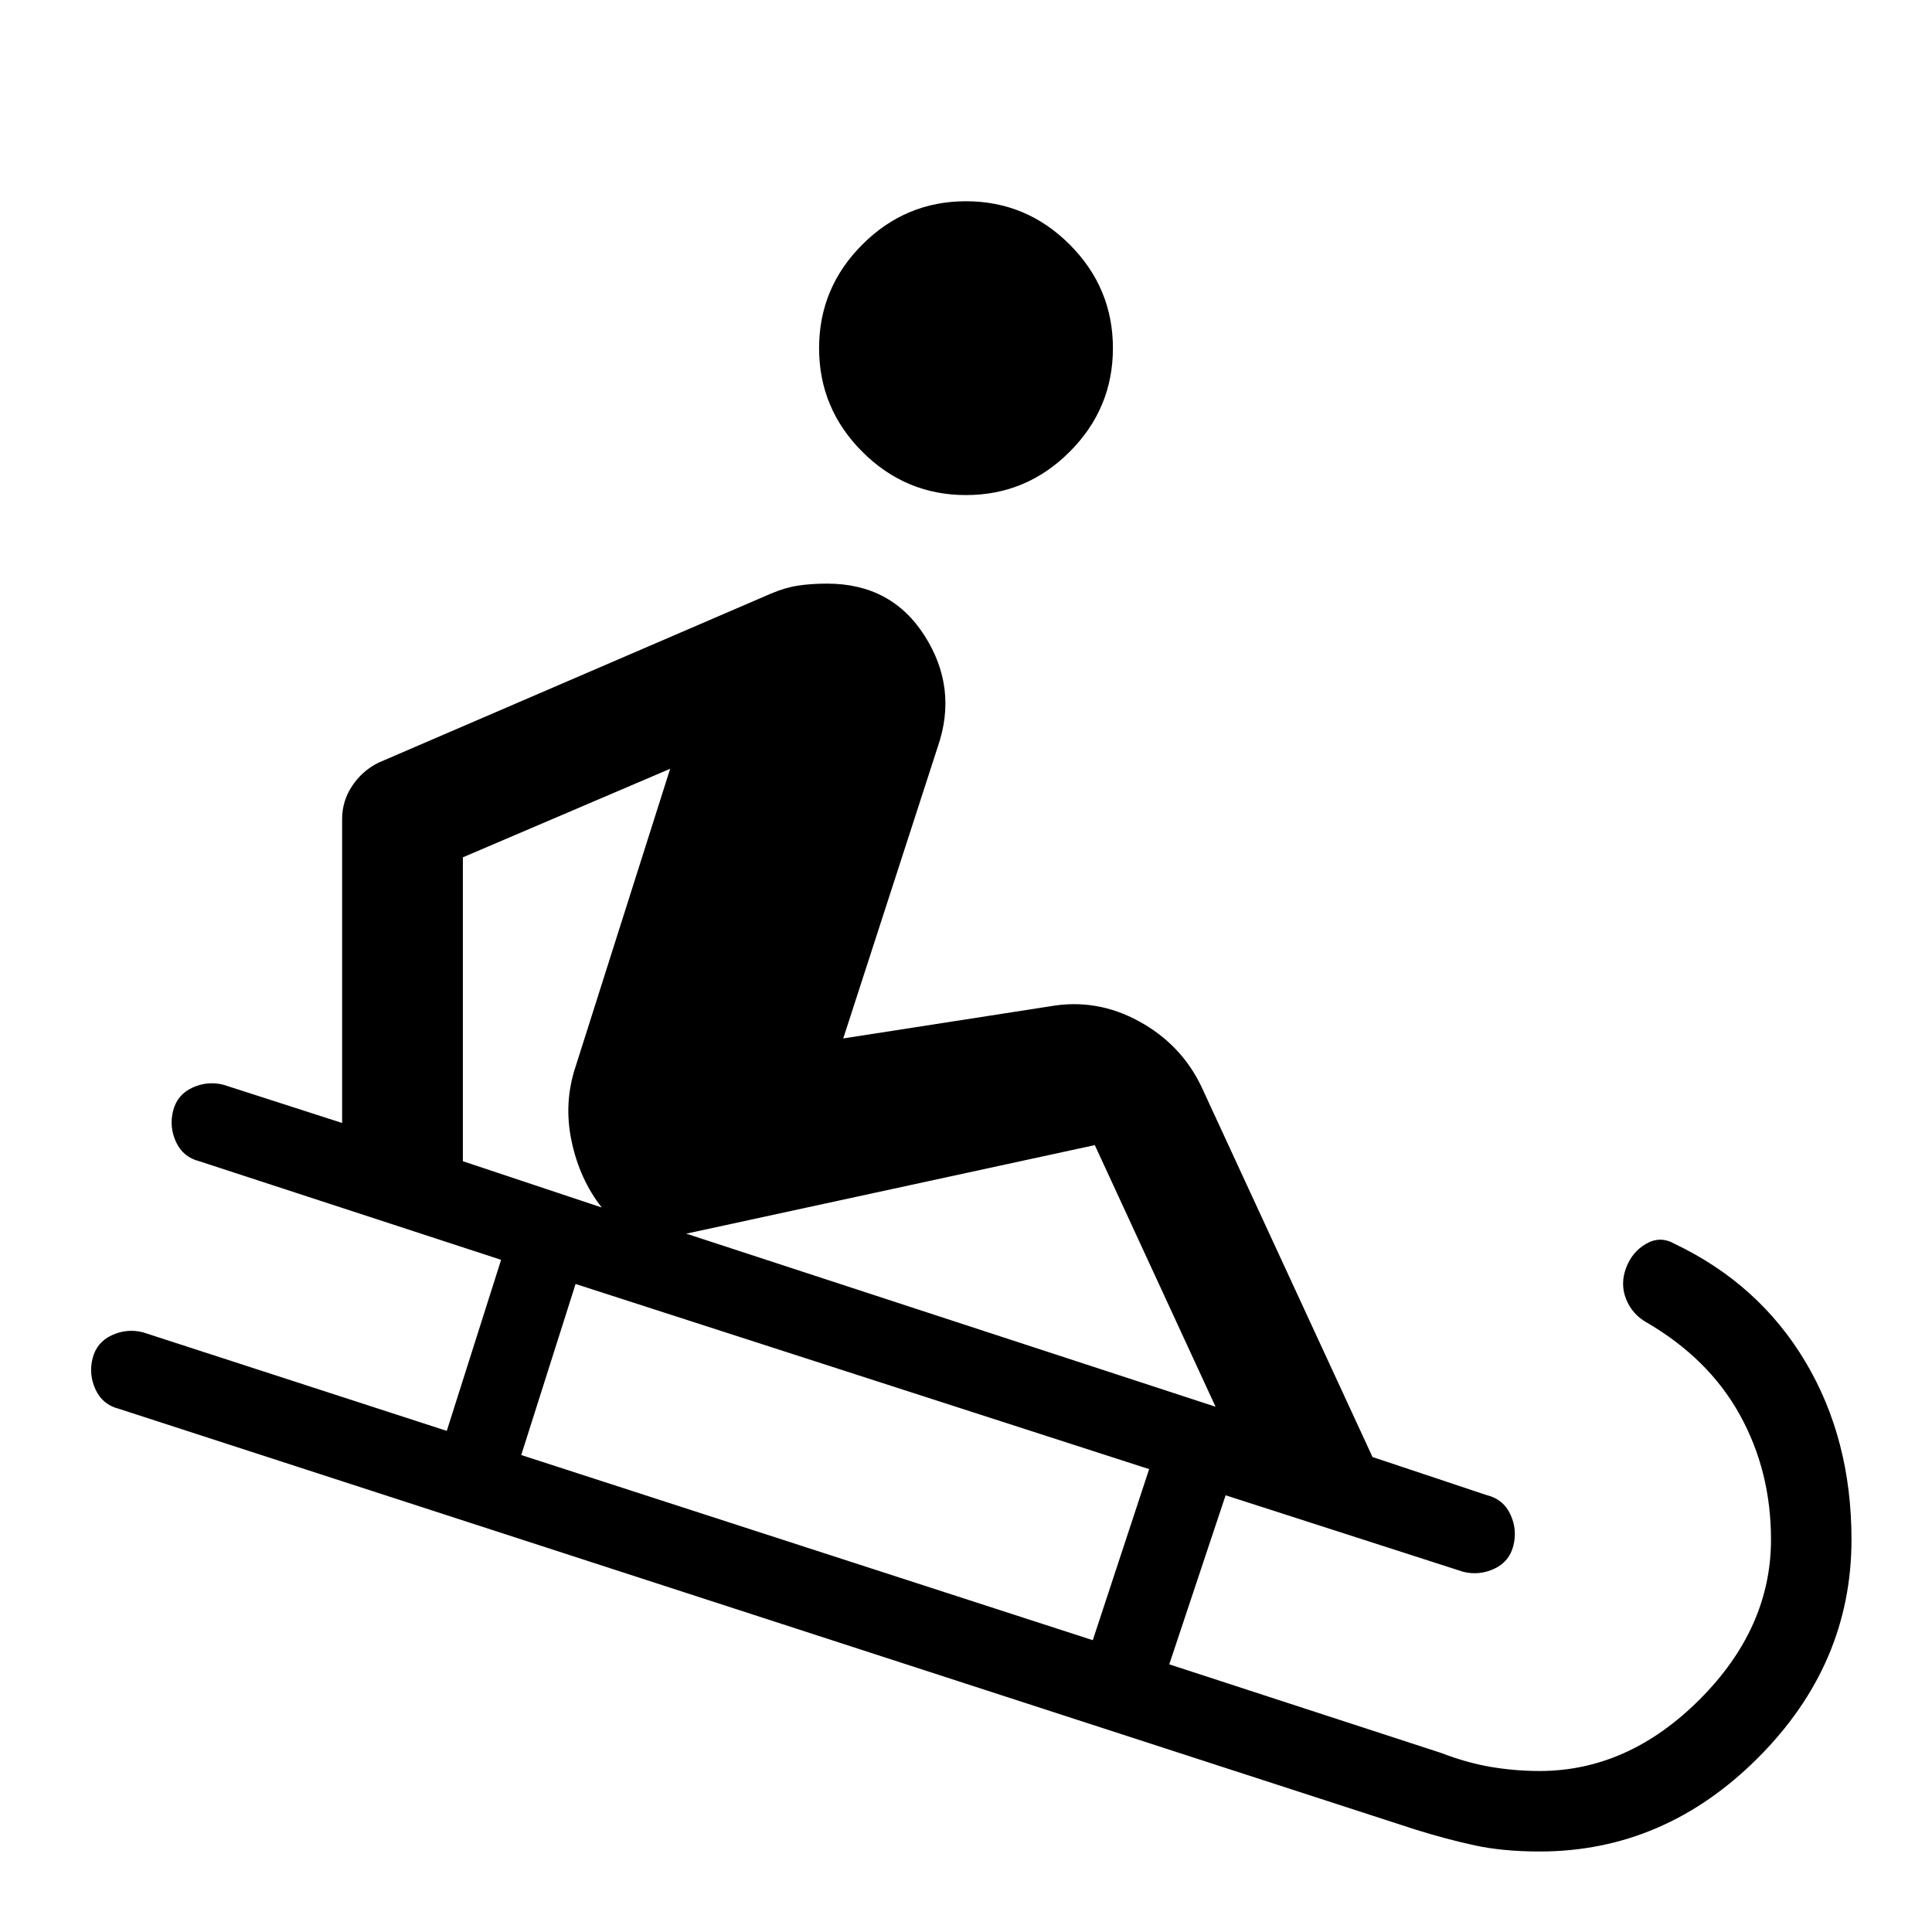 <svg xmlns="http://www.w3.org/2000/svg" width="48" height="48" viewBox="0 -960 960 960"><path d="M765-40q-18 0-32-3t-30-8L59-260q-8-2-11.5-9.5T46-285q2-8 9.5-11.5T71-298l151 49 27-85-150-49q-8-2-11.5-9.5T86-408q2-8 9.5-11.5T111-421l59 19v-151q0-9 5-16.5t13-11.5l195-84q7-3 13.5-4t14.5-1q32 0 48.5 26t6.5 55l-47 145 103-16q23-4 44 7.5t31 32.5l85 184 57 19q8 2 11.5 9.5T752-192q-2 8-9.5 11.5T727-179l-118-38-28 84 135 44q13 5 25 7t24 2q44 0 79.5-35.5T880-195q0-34-15.5-62T818-303q-7-4-10-11.5t0-15.5q3-8 10-12t14 0q42 20 65 58.5t23 88.5q0 62-46.5 108.5T765-40ZM543-145l28-85-285-92-27 85 284 92Zm61-116-60-130-203 44 263 86Zm-305-99q-11-14-15-33t2-37l47-148-103 44v151l69 23Zm181-354q-30 0-51.5-21.5T407-787q0-30 21.5-51.5T480-860q30 0 51.5 21.5T553-787q0 30-21.5 51.5T480-714Z"/></svg>